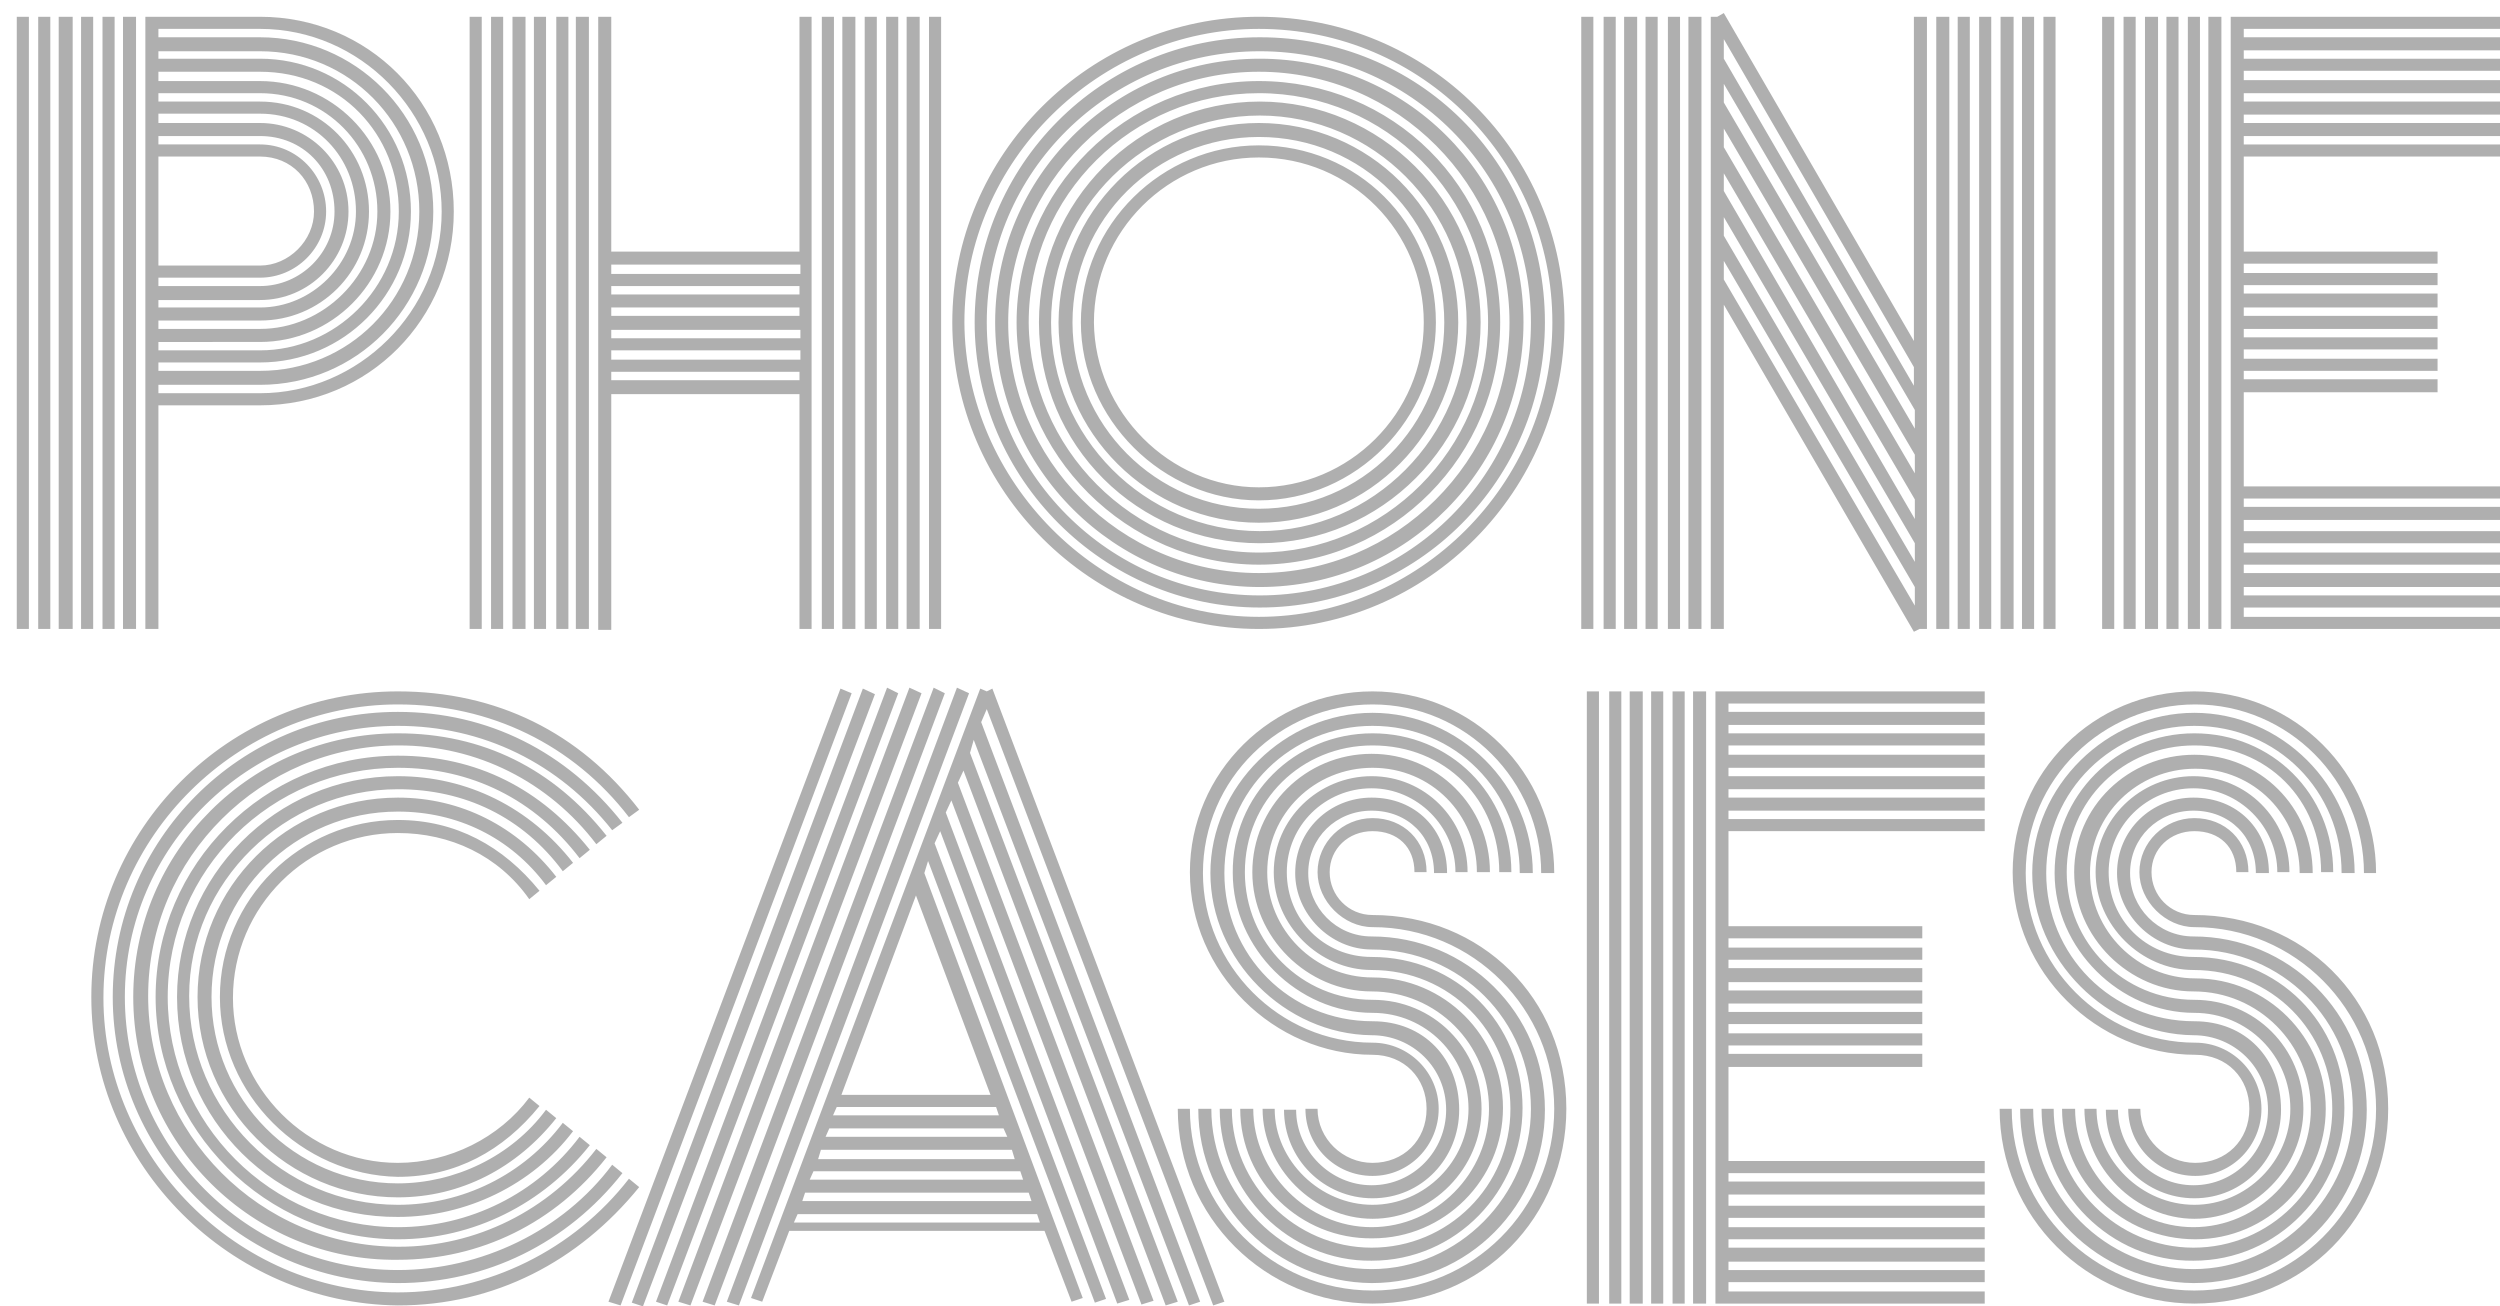 <?xml version="1.0" encoding="utf-8"?>
<!-- Generator: Adobe Illustrator 28.0.0, SVG Export Plug-In . SVG Version: 6.00 Build 0)  -->
<svg version="1.1" id="Layer_1" xmlns="http://www.w3.org/2000/svg" xmlns:xlink="http://www.w3.org/1999/xlink" x="0px" y="0px"
	 viewBox="0 0 268.3 140.2" style="enable-background:new 0 0 268.3 140.2;" xml:space="preserve">
<style type="text/css">
	.st0{fill:#AFAFAF;}
</style>
<path class="st0" d="M3.1,1.8v65.7H1.8V1.8H3.1z M5.4,1.8v65.7H4.1V1.8H5.4z M7.8,1.8v65.7H6.3V1.8H7.8z M10,1.8v65.7H8.7V1.8H10z
	 M11,67.5V1.8h1.3v65.7H11z M13.2,67.5V1.8h1.4v65.7H13.2z M27.9,1.8c11.6,0,20.8,9.2,20.8,20.9c0,11.5-9.1,20.8-20.8,20.8H17v24
	h-1.4V1.8H27.9z M17,42.2h10.9c10.6,0,19.5-8.8,19.5-19.5c0-10.6-8.7-19.6-19.5-19.6H17V4h10.9c10.2,0,18.6,8.3,18.6,18.7
	c0,10.2-8.2,18.6-18.6,18.6H17V42.2z M17,6.3h10.9c9,0,16.2,7.3,16.2,16.4c0,8.9-7.2,16.2-16.2,16.2H17v0.9h10.9
	c9.5,0,17.1-7.6,17.1-17.1S37.5,5.5,27.9,5.5H17V6.3z M17,8.7h10.9c7.7,0,14,6.3,14,14s-6.3,14-14,14H17v0.9h10.9
	c8.1,0,14.9-6.7,14.9-14.9c0-8.3-6.3-15-14.9-15H17V8.7z M17,10.9h10.9c6.6,0,11.7,5.3,11.7,11.8s-5.2,11.7-11.7,11.7H17v0.9h10.9
	c6.8,0,12.6-5.7,12.6-12.6c0-7-5.5-12.7-12.6-12.7H17V10.9z M17,13.2h10.9c5.2,0,9.5,4.2,9.5,9.5c0,5.2-4.2,9.5-9.5,9.5H17V33h10.9
	c5.6,0,10.3-4.7,10.3-10.3c0-5.8-4.4-10.5-10.3-10.5H17V13.2z M17,15.5h10.9c4,0,7.1,3.3,7.1,7.2s-3.2,7.1-7.1,7.1H17v0.9h10.9
	c4.4,0,8-3.6,8-8c0-4.6-3.4-8.1-8-8.1H17V15.5z M17,28.5h10.9c3.1,0,5.8-2.7,5.8-5.8c0-3.3-2.4-5.9-5.8-5.9H17V28.5z"/>
<path class="st0" d="M50.4,1.8h1.3v65.7h-1.3V1.8z M52.7,1.8H54v65.7h-1.3V1.8z M56.4,1.8v65.7H55V1.8H56.4z M58.6,1.8v65.7h-1.3
	V1.8H58.6z M59.6,1.8H61v65.7h-1.3V1.8H59.6z M61.8,67.5V1.8h1.4v65.7H61.8z M65.6,1.8V27h20.2V1.8h1.3v65.7h-1.3V42.3H65.6v25.3
	h-1.4V1.8H65.6z M85.9,29.4v-1H65.6v1H85.9z M65.6,31.6h20.2v-0.9H65.6V31.6z M65.6,33v0.9h20.2V33H65.6z M85.9,36.3v-0.9H65.6v0.9
	H85.9z M85.9,38.6v-1H65.6v1H85.9z M65.6,39.9v0.9h20.2v-0.9H65.6z M88.2,67.5V1.8h1.3v65.7H88.2z M90.4,1.8h1.4v65.7h-1.4V1.8z
	 M92.8,67.5V1.8h1.3v65.7H92.8z M95.1,67.5V1.8h1.3v65.7H95.1z M97.3,1.8h1.4v65.7h-1.4V1.8z M99.7,1.8h1.3v65.7h-1.3V1.8z"/>
<path class="st0" d="M102.2,34.6c0-18,14.7-32.8,32.9-32.8c18.1,0,32.8,14.5,32.8,32.8c0,18-14.6,32.9-32.8,32.9
	C117.2,67.5,102.2,52.7,102.2,34.6z M135.1,66.2c17.1,0,31.5-14.2,31.5-31.6c0-17.2-13.9-31.5-31.5-31.5
	c-17.1,0-31.6,14.1-31.6,31.5C103.6,51.6,117.9,66.2,135.1,66.2z M104.6,34.6c0-16.8,13.6-30.6,30.6-30.6
	c16.9,0,30.6,13.3,30.6,30.6c0,16.8-13.6,30.6-30.6,30.6C118.5,65.2,104.6,51.4,104.6,34.6z M105.9,34.6c0,16,13.1,29.3,29.3,29.3
	c16,0,29.1-13,29.1-29.3c0-16-12.9-29.1-29.1-29.1C119.1,5.5,105.9,18.4,105.9,34.6z M106.8,34.6c0-15.6,12.7-28.3,28.4-28.3
	c15.6,0,28.3,12.5,28.3,28.3c0,15.5-12.5,28.4-28.3,28.4C119.7,63,106.8,50.3,106.8,34.6z M135.1,61.5c14.7,0,26.9-12,26.9-26.9
	c0-14.7-12-26.9-26.9-26.9c-14.7,0-26.9,12-26.9,26.9C108.2,49.3,120.2,61.5,135.1,61.5z M109.1,34.6c0-14.2,11.7-25.9,26-25.9
	S161,20,161,34.6c0,14.2-11.5,26-25.9,26C121,60.6,109.1,48.8,109.1,34.6z M135.1,59.3c13.5,0,24.6-11.1,24.6-24.7
	c0-13.5-10.9-24.6-24.6-24.6c-13.5,0-24.7,10.9-24.7,24.6C110.5,48.1,121.6,59.3,135.1,59.3z M111.5,34.6
	c0-12.9,10.6-23.7,23.7-23.7c12.9,0,23.7,10.7,23.7,23.7c0,12.9-10.6,23.7-23.7,23.7S111.5,47.8,111.5,34.6z M112.8,34.6
	c0,12.2,10,22.4,22.4,22.4c12.1,0,22.2-10.1,22.2-22.4c0-12.1-10-22.2-22.2-22.2C123,12.4,112.8,22.3,112.8,34.6z M135.1,13.2
	c11.8,0,21.4,9.5,21.4,21.4c0,11.7-9.5,21.5-21.4,21.5c-11.7,0-21.5-9.6-21.5-21.5C113.7,22.8,123.2,13.2,135.1,13.2z M115.1,34.6
	c0,10.9,8.9,20,20,20c11,0,19.9-8.9,19.9-20c0-11-8.7-19.9-19.9-19.9C124.1,14.7,115.1,23.5,115.1,34.6z M135.1,15.6
	c10.5,0,19,8.3,19,19c0,10.3-8.5,19.1-19,19.1c-10.3,0-19.1-8.7-19.1-19.1C116,24.1,124.7,15.6,135.1,15.6z M135.1,52.3
	c9.7,0,17.7-7.9,17.7-17.7c0-9.7-7.8-17.7-17.7-17.7c-9.7,0-17.7,7.9-17.7,17.7C117.5,44.2,125.5,52.3,135.1,52.3z"/>
<path class="st0" d="M169.7,67.5V1.8h1.3v65.7H169.7z M172.1,67.5V1.8h1.3v65.7H172.1z M174.3,67.5V1.8h1.4v65.7H174.3z M176.6,67.5
	V1.8h1.3v65.7H176.6z M179,67.5V1.8h1.3v65.7H179z M181.2,67.5V1.8h1.4v65.7H181.2z M205.4,36.6V1.8h1.4v65.7H206l-0.6,0.3L185,32.7
	v34.8h-1.4V1.8h0.7l0.7-0.4L205.4,36.6z M205.4,41.4v-2L185,4.2v2.1L205.4,41.4z M185,11l20.5,35v-2L185,9V11z M185,15.8l20.5,35v-2
	l-20.5-35V15.8z M185,20.5l20.5,35.2v-2.1l-20.5-35V20.5z M185,23.3v2l20.5,35v-2L185,23.3z M185,28v2l20.5,35v-2L185,28z
	 M207.8,67.5V1.8h1.4v65.7H207.8z M210.1,67.5V1.8h1.3v65.7H210.1z M212.4,67.5V1.8h1.3v65.7H212.4z M214.7,67.5V1.8h1.4v65.7H214.7
	z M217,67.5V1.8h1.3v65.7H217z M219.3,1.8h1.3v65.7h-1.3V1.8z"/>
<path class="st0" d="M226.9,1.8v65.7h-1.3V1.8H226.9z M229.2,1.8v65.7h-1.3V1.8H229.2z M231.6,1.8v65.7h-1.4V1.8H231.6z M232.5,67.5
	V1.8h1.3v65.7H232.5z M234.8,1.8h1.3v65.7h-1.3V1.8z M237,67.5V1.8h1.4v65.7H237z M239.4,1.8h28.9v1.3h-27.5V4h27.5v1.4h-27.5v0.9
	h27.5v1.3h-27.5v1h27.5V10h-27.5v0.9h27.5v1.4h-27.5v0.9h27.5v1.4h-27.5v0.9h27.5v1.3h-27.5V27h20.8v1.3h-20.8v1h20.8v1.3h-20.8v0.9
	h20.8V33h-20.8v0.9h20.8v1.4h-20.8v0.9h20.8v1.3h-20.8v1h20.8v1.3h-20.8v0.9h20.8v1.4h-20.8v10.1h27.5v1.3h-27.5v0.9h27.5v1.4h-27.5
	V57h27.5v1.3h-27.5v1h27.5v1.3h-27.5v0.9h27.5V63h-27.5v0.9h27.5v1.3h-27.5v1h27.5v1.3h-28.9V1.8z"/>
<path class="st0" d="M9.8,107c0-18,14.7-32.8,32.9-32.8c10.6,0,19.5,4.4,25.9,12.7l-1.1,0.8c-6-7.8-14.9-12.1-24.8-12.1
	c-17.1,0-31.6,14.1-31.6,31.5c0,17,14.3,31.6,31.6,31.6c9.7,0,18.9-4.6,24.8-12.2l1.1,0.9c-6.5,8-15.5,12.7-25.9,12.7
	C24.8,139.9,9.8,125.1,9.8,107z M12.1,107c0-16.8,13.6-30.6,30.6-30.6c9.7,0,18.1,4.3,24.1,11.9l-1.1,0.8
	c-5.7-7.2-13.9-11.2-23-11.2c-16,0-29.3,12.9-29.3,29.1c0,16,13.1,29.3,29.3,29.3c8.9,0,17.7-4.2,23-11.3l1.1,0.9
	c-5.9,7.5-14.6,11.8-24.1,11.8C26,137.6,12.1,123.8,12.1,107z M14.3,107c0-15.6,12.7-28.3,28.4-28.3c9.1,0,16.7,3.8,22.4,11L64,90.6
	C58.9,83.9,51.2,80,42.8,80c-14.7,0-26.9,12-26.9,26.9c0,14.7,12,26.9,26.9,26.9c8.3,0,16.1-3.9,21.2-10.5l1.1,0.9
	c-5.5,7-13.5,11-22.4,11C27.2,135.4,14.3,122.7,14.3,107z M42.7,81.1c8.5,0,15.4,3.6,20.6,10.1l-1.1,0.9c-4.8-6.3-11.6-9.7-19.5-9.7
	C29.2,82.4,18,93.3,18,107c0,13.5,11.1,24.7,24.7,24.7c7.7,0,14.9-3.6,19.5-9.7l1.1,0.9c-5,6.3-12.5,10.1-20.6,10.1
	c-14.1,0-26-11.8-26-26S28.4,81.1,42.7,81.1z M19,107c0-12.9,10.6-23.7,23.7-23.7c7.5,0,14.2,3.4,18.8,9.3l-1.1,0.9
	c-4.3-5.8-10.5-8.8-17.7-8.8c-12.1,0-22.4,9.9-22.4,22.2c0,12.2,10,22.4,22.4,22.4c6.9,0,13.5-3.2,17.7-8.8l1.1,0.9
	c-4.4,5.8-11.5,9.2-18.8,9.2C29.7,130.7,19,120.2,19,107z M21.2,107c0-11.8,9.6-21.4,21.5-21.4c6.8,0,12.8,3.1,17,8.5L58.6,95
	c-3.8-5.1-9.5-7.9-15.9-7.9c-11,0-20,8.8-20,19.9c0,10.9,8.9,20,20,20c6.1,0,12.2-2.9,15.9-7.9l1.1,0.9c-4.2,5.3-10.2,8.5-17,8.5
	C31,128.5,21.2,118.9,21.2,107z M23.6,107c0-10.5,8.7-19,19.1-19c6.2,0,11.3,2.8,15.2,7.6l-1.1,0.9c-3.3-4.7-8.5-7.1-14.1-7.1
	C33,89.4,25,97.3,25,107.1c0,9.6,8,17.7,17.7,17.7c5.5,0,10.9-2.7,14.1-7l1.1,0.9c-3.9,4.8-9,7.6-15.2,7.6
	C32.4,126.1,23.6,117.5,23.6,107z"/>
<path class="st0" d="M90.2,73.9l1.2,0.5l-24.8,65.7l-1.3-0.4L90.2,73.9z M92.6,73.9l1.3,0.6L69,140.2l-1.2-0.4L92.6,73.9z
	 M70.4,139.7l24.8-65.9l1.2,0.6l-24.8,65.7L70.4,139.7z M72.8,139.7l24.8-65.9l1.3,0.6l-24.8,65.7L72.8,139.7z M75.4,139.7
	l24.8-65.9l1.2,0.6l-24.7,65.7L75.4,139.7z M78,139.7l24.7-65.9l1.3,0.6l-24.7,65.7L78,139.7z M105.2,73.9l0.7,0.3l0.6-0.3
	l24.9,65.8l-1.2,0.4l-24.3-64l-0.6,1.4l23.5,62.2l-1.2,0.4l-23.1-60.7l-0.4,1.4l22.3,58.9l-1.3,0.4l-21.7-57.4l-0.6,1.3l21,55.6
	l-1.3,0.4l-20.4-54.1l-0.6,1.3l19.7,52.3l-1.3,0.4l-19-50.7l-0.6,1.3l18.4,48.9l-1.2,0.4L99.6,92.4l-0.4,1.3l17,45.6l-1.2,0.4
	l-2.9-7.6H84.7l-2.9,7.6l-1.2-0.4L105.2,73.9z M85.2,131.2h26.4l-0.3-0.9H85.6L85.2,131.2z M110.7,128.9l-0.3-0.9h-24l-0.3,0.9
	H110.7z M86.9,126.6h22.9l-0.3-0.9H87.3L86.9,126.6z M87.8,124.4h21.1l-0.3-1H88.1L87.8,124.4z M88.6,122h19.5l-0.4-0.9H89L88.6,122
	z M89.4,119.7h17.8l-0.3-0.9H89.8L89.4,119.7z M106.3,117.5l-8-21.4l-8,21.4H106.3z"/>
<path class="st0" d="M126.4,119h1.3c0,10.7,8.8,19.5,19.6,19.5c10.7,0,19.5-8.7,19.5-19.5c0-10.7-8.7-19.5-19.5-19.5
	c-3.1,0-5.9-2.8-5.9-5.9c0-3.2,2.7-5.8,5.9-5.8c3.3,0,5.8,2.4,5.8,5.8h-1.3c0-2.7-1.8-4.4-4.5-4.4c-2.6,0-4.6,1.9-4.6,4.4
	s2,4.6,4.6,4.6c11.6,0,20.8,8.9,20.8,20.8c0,11.6-9,20.9-20.8,20.9C135.8,139.9,126.4,130.6,126.4,119z M147.3,74.2
	c10.7,0,19.5,8.7,19.5,19.5h-1.4c0-9.9-8.1-18.1-18.1-18.1c-9.9,0-18.2,8-18.2,18.1c0,9.9,8.2,18.2,18.2,18.2c3.9,0,7.1,3.2,7.1,7.1
	c0,3.9-3.1,7.2-7.1,7.2s-7.2-3.2-7.2-7.2h1.3c0,3.2,2.7,5.8,5.9,5.8c3.3,0,5.8-2.4,5.8-5.8c0-3.3-2.4-5.8-5.8-5.8
	c-10.6,0-19.6-8.9-19.6-19.6S136.5,74.2,147.3,74.2z M128.6,119h1.4c0,9.3,7.8,17.2,17.2,17.2c9.3,0,17.1-7.9,17.1-17.2
	c0-9.5-7.6-17.1-17.1-17.1c-4.4,0-8.2-3.8-8.2-8.2c0-4.6,3.7-8.1,8.2-8.1c4.7,0,8.1,3.4,8.1,8.1h-1.4c0-3.9-2.8-6.7-6.7-6.7
	c-3.8,0-6.8,2.9-6.8,6.7c0,3.7,3,6.8,6.8,6.8c10.2,0,18.6,8.2,18.6,18.6c0,10.2-8.2,18.6-18.6,18.6C137,137.6,128.6,129.4,128.6,119
	z M129.9,93.7c0-9.3,8-17.2,17.4-17.2c9.3,0,17.2,7.8,17.2,17.2h-1.4c0-8.8-6.9-15.8-15.8-15.8c-8.7,0-15.9,6.9-15.9,15.8
	c0,8.8,7,15.9,15.9,15.9c5.5,0,9.3,4,9.3,9.5c0,5.2-4,9.5-9.3,9.5c-5.2,0-9.5-4.2-9.5-9.5h1.3c0,4.4,3.7,8.1,8.1,8.1
	c4.5,0,8-3.7,8-8.1c0-4.5-3.6-8-8-8C137.9,111,129.9,103,129.9,93.7z M130.9,119h1.3c0,8.1,6.8,14.9,15,14.9s14.9-6.6,14.9-14.9
	s-6.5-14.9-14.9-14.9c-5.6,0-10.5-4.8-10.5-10.5c0-5.7,4.8-10.3,10.5-10.3s10.3,4.6,10.3,10.3h-1.3c0-4.9-4.1-9-9-9
	c-5,0-9.1,4-9.1,9c0,5.1,4,9.1,9.1,9.1c9.1,0,16.2,7.1,16.2,16.2c0,8.9-7.1,16.4-16.2,16.4C138.4,135.4,130.9,128,130.9,119z
	 M147.3,78.7c8.3,0,14.9,6.5,14.9,14.9h-1.3c0-7.8-5.8-13.6-13.6-13.6c-7.6,0-13.7,5.9-13.7,13.6c0,7.6,6.1,13.7,13.7,13.7
	c6.5,0,11.7,5.2,11.7,11.7c0,6.3-5.3,11.8-11.7,11.8c-6.3,0-11.8-5.5-11.8-11.8h1.3c0,5.6,4.9,10.3,10.5,10.3s10.3-4.7,10.3-10.3
	c0-5.7-4.6-10.3-10.3-10.3c-8,0-15-6.9-15-15C132.2,85.4,138.9,78.7,147.3,78.7z M133.1,119h1.4c0,6.8,5.8,12.7,12.7,12.7
	c6.9,0,12.6-5.8,12.6-12.7s-5.6-12.6-12.6-12.6c-6.9,0-12.8-5.8-12.8-12.8s5.7-12.7,12.8-12.7c7,0,12.7,5.6,12.7,12.7h-1.4
	c0-6.2-4.9-11.2-11.2-11.2c-6.2,0-11.3,4.9-11.3,11.2c0,6.2,5.1,11.3,11.3,11.3c7.7,0,14,6.3,14,14s-6.3,14-14,14
	C139.6,133,133.1,126.8,133.1,119z"/>
<path class="st0" d="M171.6,74.2v65.7h-1.3V74.2H171.6z M174,74.2v65.7h-1.3V74.2H174z M176.3,74.2v65.7h-1.4V74.2H176.3z
	 M177.2,139.9V74.2h1.3v65.7H177.2z M179.5,74.2h1.3v65.7h-1.3V74.2z M181.7,139.9V74.2h1.4v65.7H181.7z M184.1,74.2H213v1.3h-27.5
	v0.9H213v1.4h-27.5v0.9H213V80h-27.5v1H213v1.4h-27.5v0.9H213v1.4h-27.5v0.9H213V87h-27.5v0.9H213v1.3h-27.5v10.2h20.8v1.3h-20.8v1
	h20.8v1.3h-20.8v0.9h20.8v1.5h-20.8v0.9h20.8v1.4h-20.8v0.9h20.8v1.3h-20.8v1h20.8v1.3h-20.8v0.9h20.8v1.4h-20.8v10.1H213v1.3h-27.5
	v0.9H213v1.4h-27.5v1.2H213v1.3h-27.5v1H213v1.3h-27.5v0.9H213v1.5h-27.5v0.9H213v1.3h-27.5v1H213v1.3h-28.9V74.2z"/>
<path class="st0" d="M214.6,119h1.3c0,10.7,8.8,19.5,19.6,19.5c10.7,0,19.5-8.7,19.5-19.5c0-10.7-8.7-19.5-19.5-19.5
	c-3.1,0-5.9-2.8-5.9-5.9c0-3.2,2.7-5.8,5.9-5.8c3.3,0,5.8,2.4,5.8,5.8H240c0-2.7-1.8-4.4-4.5-4.4c-2.6,0-4.6,1.9-4.6,4.4
	s2,4.6,4.6,4.6c11.6,0,20.8,8.9,20.8,20.8c0,11.6-9,20.9-20.8,20.9C224,139.9,214.6,130.6,214.6,119z M235.5,74.2
	c10.7,0,19.5,8.7,19.5,19.5h-1.3c0-9.9-8.1-18.1-18.1-18.1c-9.9,0-18.2,8-18.2,18.1c0,9.9,8.2,18.2,18.2,18.2c3.9,0,7.1,3.2,7.1,7.1
	c0,3.9-3.1,7.2-7.1,7.2s-7.2-3.2-7.2-7.2h1.3c0,3.2,2.7,5.8,5.9,5.8c3.3,0,5.8-2.4,5.8-5.8c0-3.3-2.4-5.8-5.8-5.8
	c-10.6,0-19.6-8.9-19.6-19.6S224.7,74.2,235.5,74.2z M216.8,119h1.4c0,9.3,7.8,17.2,17.2,17.2c9.3,0,17.1-7.9,17.1-17.2
	c0-9.5-7.6-17.1-17.1-17.1c-4.4,0-8.2-3.8-8.2-8.2c0-4.6,3.7-8.1,8.2-8.1c4.7,0,8.1,3.4,8.1,8.1h-1.4c0-3.9-2.8-6.7-6.7-6.7
	c-3.8,0-6.8,2.9-6.8,6.7c0,3.7,3,6.8,6.8,6.8c10.2,0,18.6,8.2,18.6,18.6c0,10.2-8.2,18.6-18.6,18.6
	C225.2,137.6,216.8,129.4,216.8,119z M218.1,93.7c0-9.3,8-17.2,17.4-17.2c9.3,0,17.2,7.8,17.2,17.2h-1.4c0-8.8-6.9-15.8-15.8-15.8
	c-8.7,0-15.9,6.9-15.9,15.8c0,8.8,7,15.9,15.9,15.9c5.5,0,9.3,4,9.3,9.5c0,5.2-4,9.5-9.3,9.5c-5.2,0-9.5-4.2-9.5-9.5h1.3
	c0,4.4,3.7,8.1,8.1,8.1c4.5,0,8-3.7,8-8.1c0-4.5-3.6-8-8-8C226.1,111,218.1,103,218.1,93.7z M219.1,119h1.3c0,8.1,6.8,14.9,15,14.9
	s14.9-6.6,14.9-14.9s-6.5-14.9-14.9-14.9c-5.6,0-10.5-4.8-10.5-10.5c0-5.7,4.8-10.3,10.5-10.3s10.3,4.6,10.3,10.3h-1.3
	c0-4.9-4.1-9-9-9c-5,0-9.1,4-9.1,9c0,5.1,4,9.1,9.1,9.1c9.1,0,16.2,7.1,16.2,16.2c0,8.9-7.1,16.4-16.2,16.4
	C226.6,135.4,219.1,128,219.1,119z M235.5,78.7c8.3,0,14.9,6.5,14.9,14.9h-1.3c0-7.8-5.8-13.6-13.6-13.6c-7.6,0-13.7,5.9-13.7,13.6
	c0,7.6,6.1,13.7,13.7,13.7c6.5,0,11.7,5.2,11.7,11.7c0,6.3-5.3,11.8-11.7,11.8c-6.3,0-11.8-5.5-11.8-11.8h1.3
	c0,5.6,4.9,10.3,10.5,10.3c5.6,0,10.3-4.7,10.3-10.3c0-5.7-4.6-10.3-10.3-10.3c-8,0-15-6.9-15-15C220.5,85.4,227.1,78.7,235.5,78.7z
	 M221.3,119h1.4c0,6.8,5.8,12.7,12.7,12.7S248,125.9,248,119s-5.6-12.6-12.6-12.6c-6.9,0-12.8-5.8-12.8-12.8S228.4,81,235.5,81
	c7,0,12.7,5.6,12.7,12.7h-1.4c0-6.2-4.9-11.2-11.2-11.2c-6.2,0-11.3,4.9-11.3,11.2c0,6.2,5.1,11.3,11.3,11.3c7.7,0,14,6.3,14,14
	s-6.3,14-14,14C227.8,133,221.3,126.8,221.3,119z"/>
</svg>
